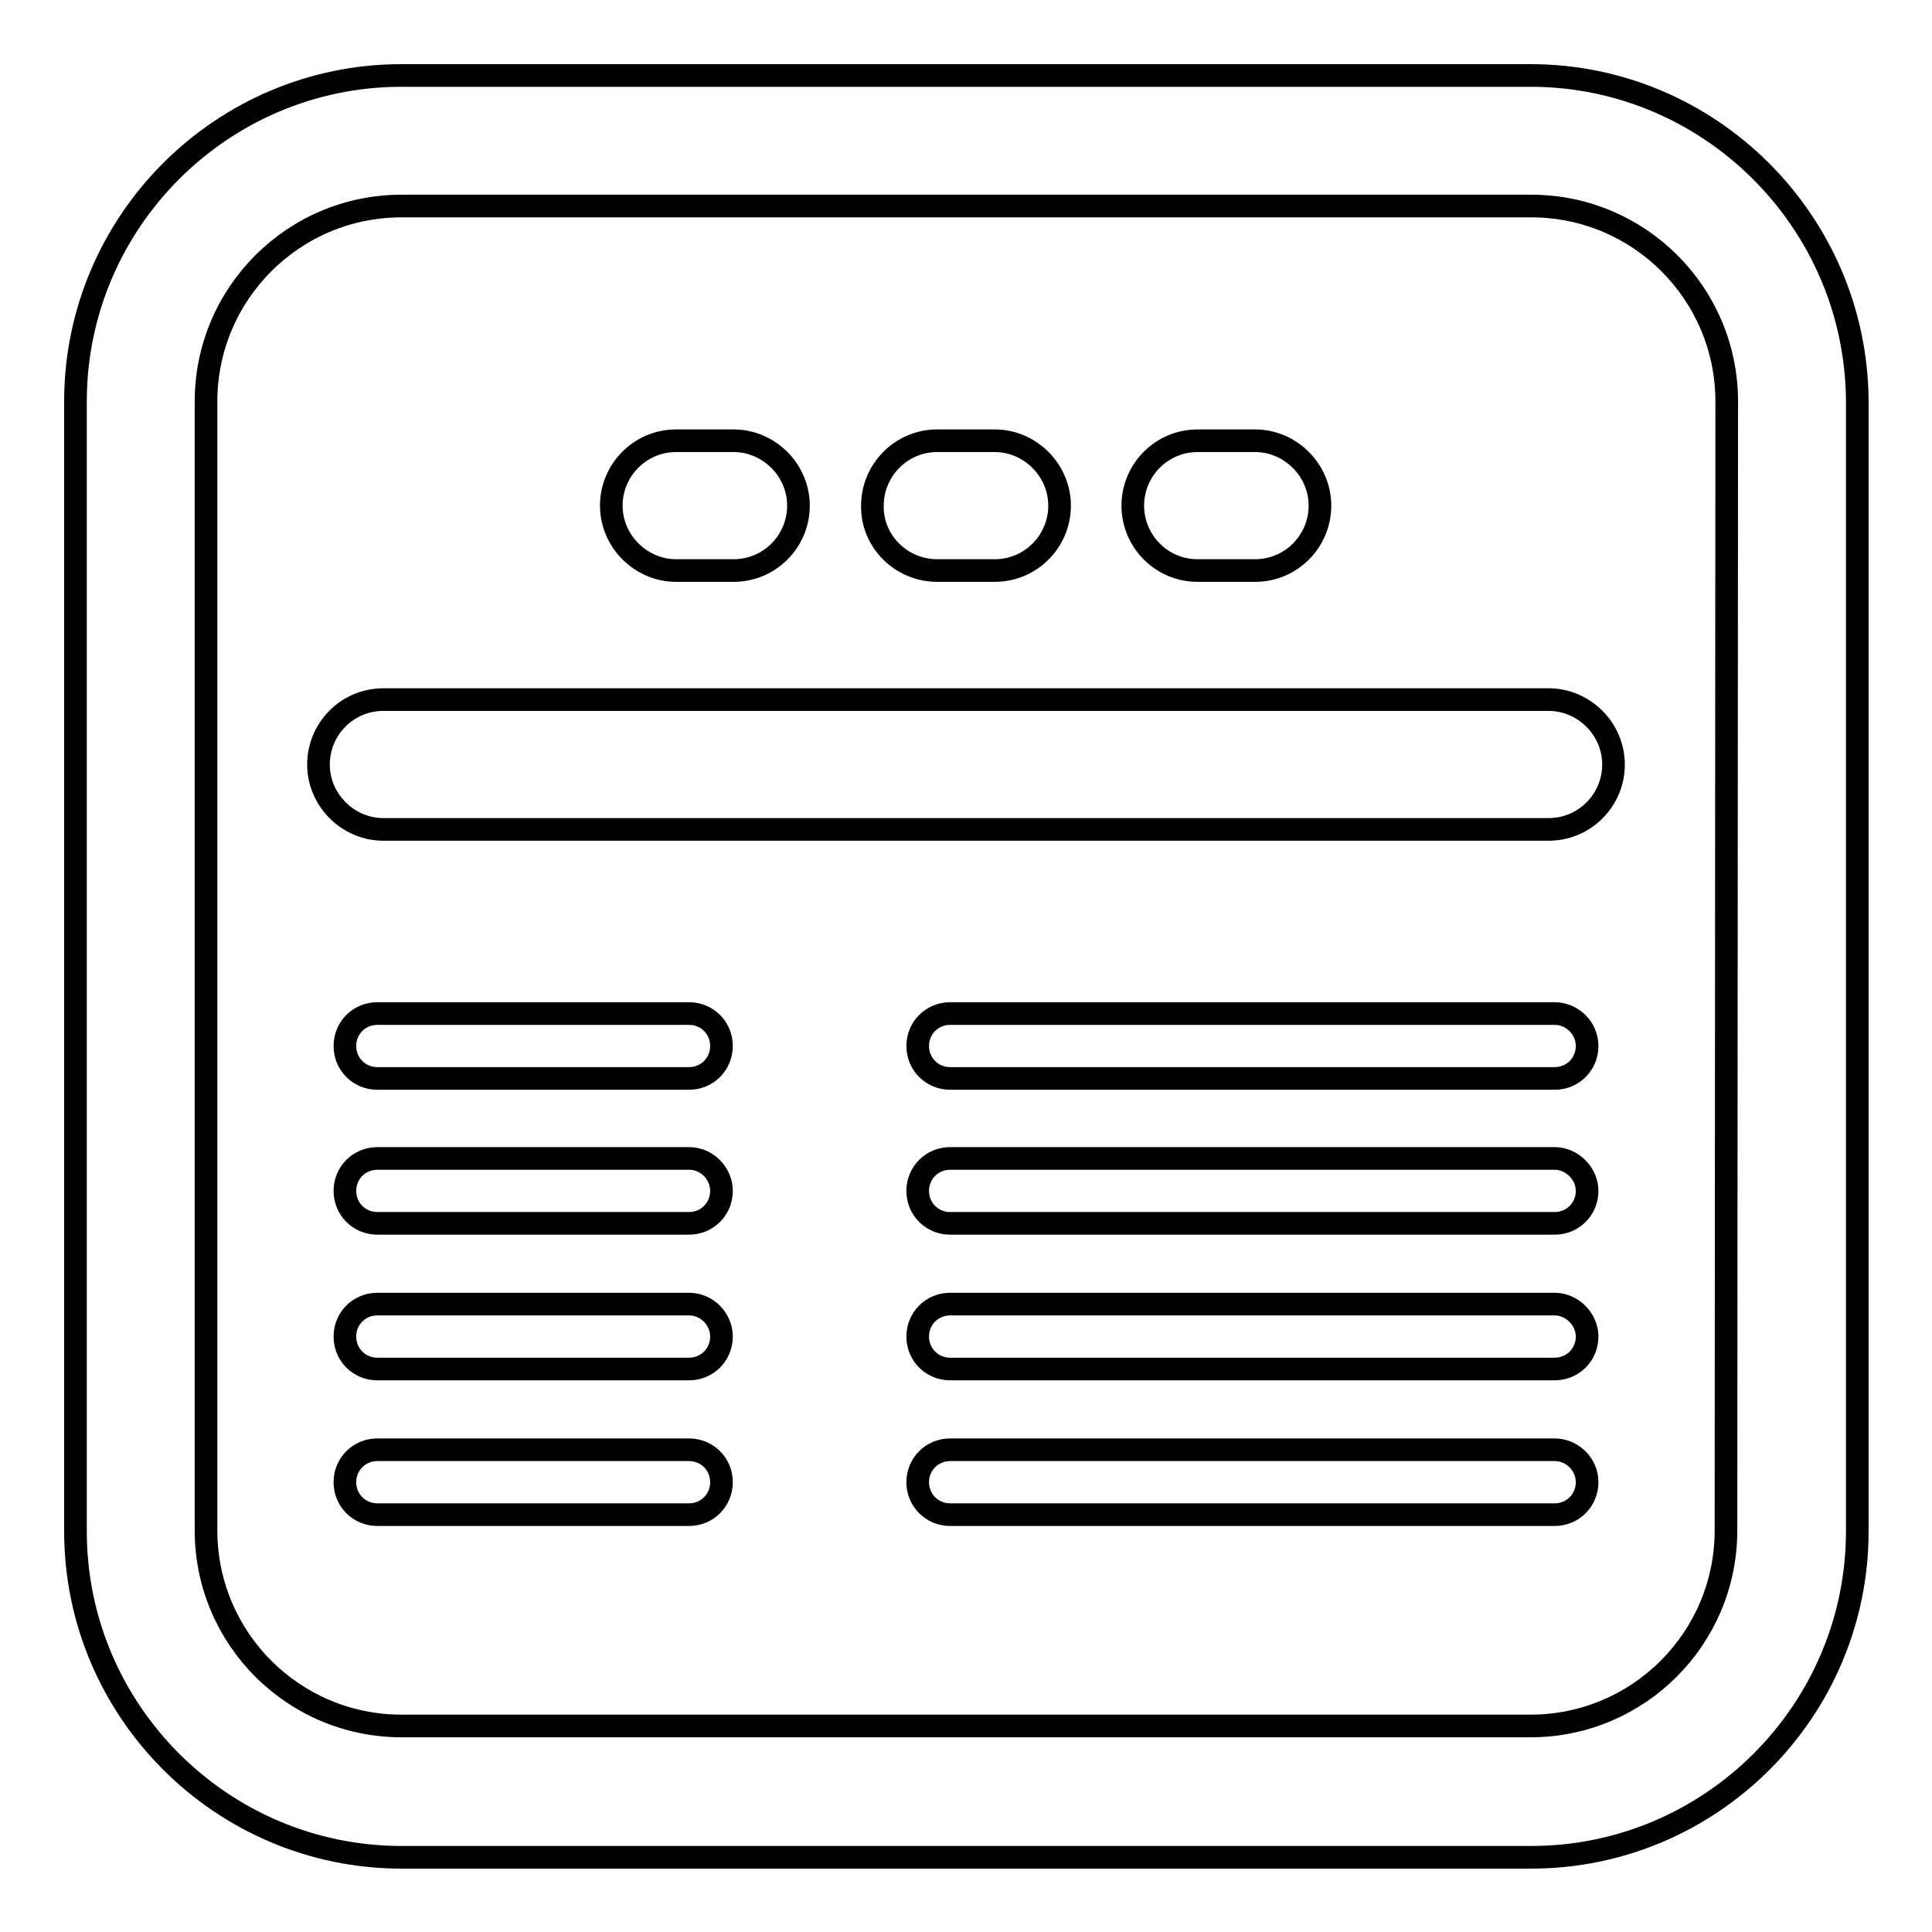 <?xml version="1.0" encoding="utf-8"?>
<!-- Svg Vector Icons : http://www.onlinewebfonts.com/icon -->
<!DOCTYPE svg PUBLIC "-//W3C//DTD SVG 1.1//EN" "http://www.w3.org/Graphics/SVG/1.1/DTD/svg11.dtd">
<svg version="1.1" xmlns="http://www.w3.org/2000/svg" xmlns:xlink="http://www.w3.org/1999/xlink" x="0px" y="0px" viewBox="0 0 256 256" enable-background="new 0 0 256 256" xml:space="preserve">
<g><g><path stroke-width="3" fill-opacity="0" stroke="#000000"  d="M202.8,10H53.2C29.4,10,10,29.4,10,53.2v149.7c0,23.8,19.4,43.2,43.2,43.2h149.7c23.8,0,43.2-19.4,43.2-43.2V53.2C246,29.4,226.6,10,202.8,10z M228.7,202.8c0,14.3-11.6,25.9-25.9,25.9H53.2c-14.3,0-25.9-11.6-25.9-25.9V53.2c0-14.3,11.6-25.9,25.9-25.9h149.7c14.3,0,25.9,11.6,25.9,25.9L228.7,202.8L228.7,202.8z"/><path stroke-width="3" fill-opacity="0" stroke="#000000"  d="M205.2,92.7H50.8c-4.8,0-8.6,3.9-8.6,8.6s3.9,8.6,8.6,8.6h154.4c4.8,0,8.6-3.9,8.6-8.6C213.8,96.6,209.9,92.7,205.2,92.7z"/><path stroke-width="3" fill-opacity="0" stroke="#000000"  d="M91.3,134.3H50c-2.4,0-4.3,1.9-4.3,4.3c0,2.4,1.9,4.3,4.3,4.3h41.3c2.4,0,4.3-1.9,4.3-4.3C95.6,136.2,93.7,134.3,91.3,134.3z"/><path stroke-width="3" fill-opacity="0" stroke="#000000"  d="M91.3,153.5H50c-2.4,0-4.3,1.9-4.3,4.3c0,2.4,1.9,4.3,4.3,4.3h41.3c2.4,0,4.3-1.9,4.3-4.3C95.6,155.5,93.7,153.5,91.3,153.5z"/><path stroke-width="3" fill-opacity="0" stroke="#000000"  d="M91.3,172.8H50c-2.4,0-4.3,1.9-4.3,4.3c0,2.4,1.9,4.3,4.3,4.3h41.3c2.4,0,4.3-1.9,4.3-4.3C95.6,174.8,93.7,172.8,91.3,172.8z"/><path stroke-width="3" fill-opacity="0" stroke="#000000"  d="M206,134.3h-80.1c-2.4,0-4.3,1.9-4.3,4.3c0,2.4,1.9,4.3,4.3,4.3H206c2.4,0,4.3-1.9,4.3-4.3C210.3,136.2,208.3,134.3,206,134.3z"/><path stroke-width="3" fill-opacity="0" stroke="#000000"  d="M206,153.5h-80.1c-2.4,0-4.3,1.9-4.3,4.3c0,2.4,1.9,4.3,4.3,4.3H206c2.4,0,4.3-1.9,4.3-4.3C210.3,155.5,208.3,153.5,206,153.5z"/><path stroke-width="3" fill-opacity="0" stroke="#000000"  d="M206,172.8h-80.1c-2.4,0-4.3,1.9-4.3,4.3c0,2.4,1.9,4.3,4.3,4.3H206c2.4,0,4.3-1.9,4.3-4.3C210.3,174.8,208.3,172.8,206,172.8z"/><path stroke-width="3" fill-opacity="0" stroke="#000000"  d="M91.3,192.1H50c-2.4,0-4.3,1.9-4.3,4.3c0,2.4,1.9,4.3,4.3,4.3h41.3c2.4,0,4.3-1.9,4.3-4.3C95.6,194,93.7,192.1,91.3,192.1z"/><path stroke-width="3" fill-opacity="0" stroke="#000000"  d="M206,192.1h-80.1c-2.4,0-4.3,1.9-4.3,4.3c0,2.4,1.9,4.3,4.3,4.3H206c2.4,0,4.3-1.9,4.3-4.3C210.3,194,208.3,192.1,206,192.1z"/><path stroke-width="3" fill-opacity="0" stroke="#000000"  d="M89.6,75.6h7.6c4.8,0,8.6-3.9,8.6-8.6s-3.9-8.6-8.6-8.6h-7.6c-4.8,0-8.6,3.9-8.6,8.6C81,71.7,84.9,75.6,89.6,75.6z"/><path stroke-width="3" fill-opacity="0" stroke="#000000"  d="M124.2,75.6h7.6c4.8,0,8.6-3.9,8.6-8.6s-3.9-8.6-8.6-8.6h-7.6c-4.8,0-8.6,3.9-8.6,8.6C115.5,71.7,119.4,75.6,124.2,75.6z"/><path stroke-width="3" fill-opacity="0" stroke="#000000"  d="M158.7,75.6h7.6c4.8,0,8.6-3.9,8.6-8.6s-3.9-8.6-8.6-8.6h-7.6c-4.8,0-8.6,3.9-8.6,8.6C150.1,71.7,153.9,75.6,158.7,75.6z"/></g></g>
</svg>